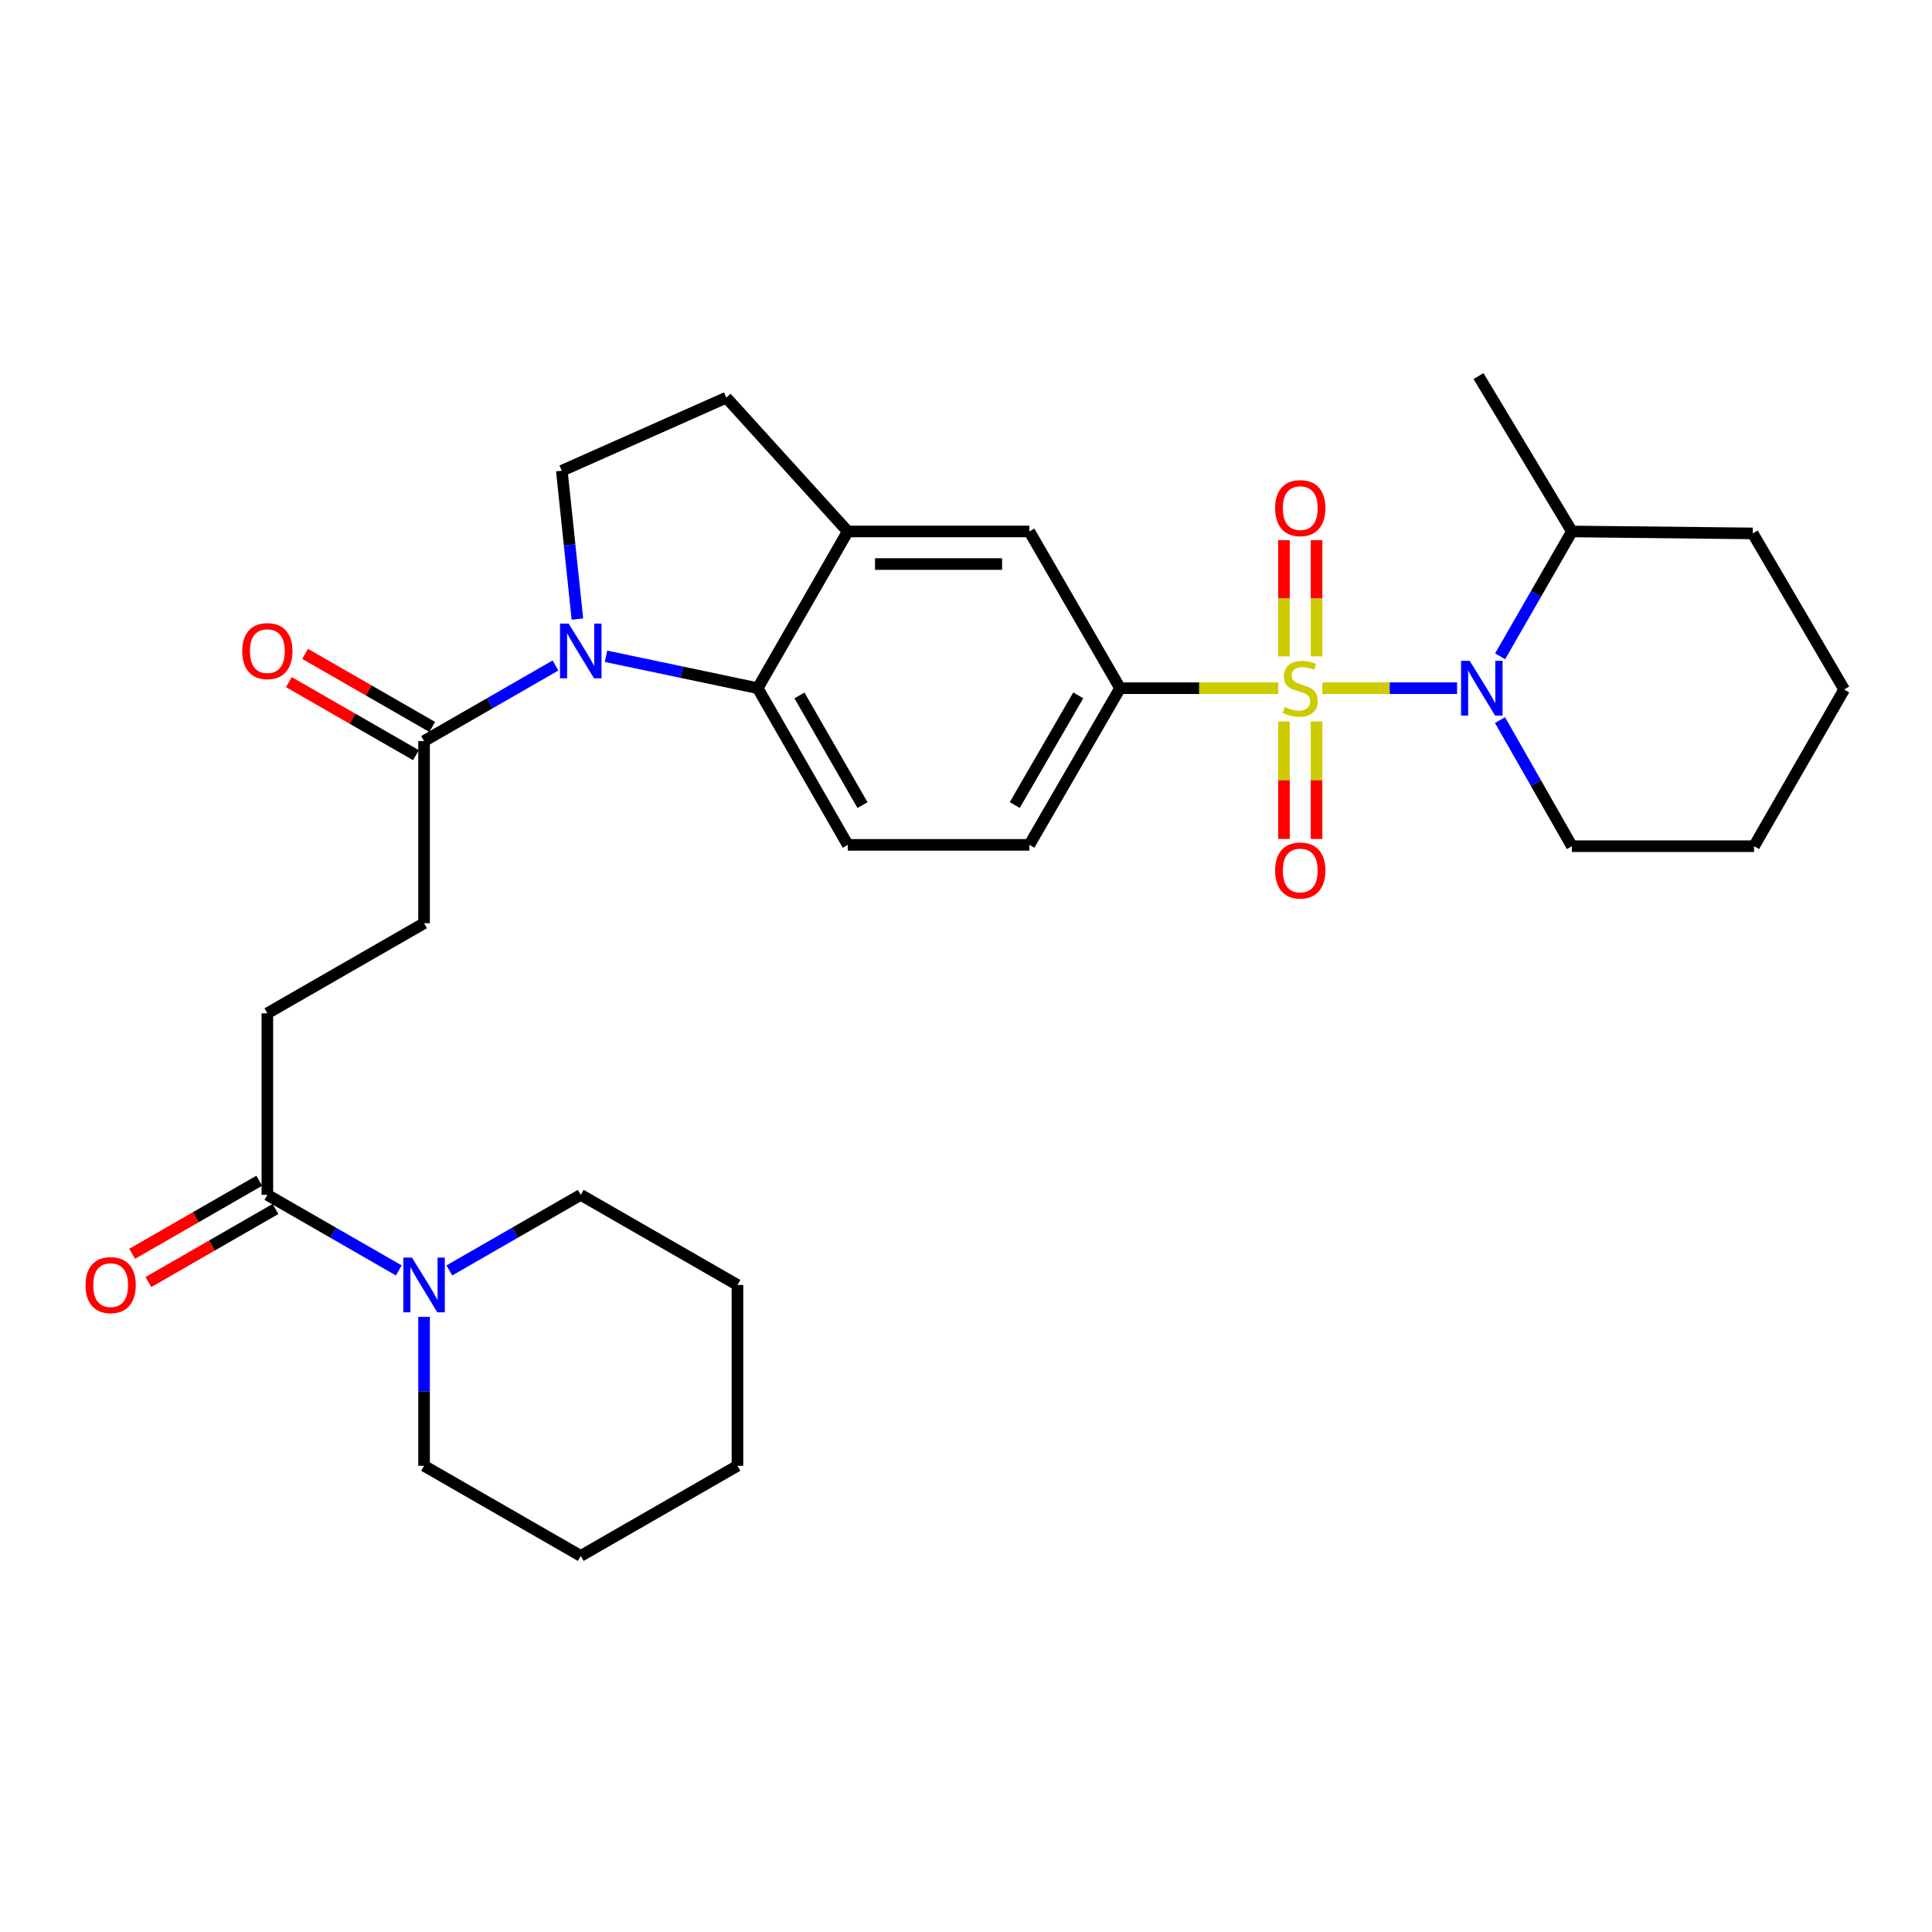 <?xml version='1.0' encoding='iso-8859-1'?>
<svg version='1.1' baseProfile='full'
              xmlns='http://www.w3.org/2000/svg'
                      xmlns:rdkit='http://www.rdkit.org/xml'
                      xmlns:xlink='http://www.w3.org/1999/xlink'
                  xml:space='preserve'
width='1000px' height='1000px' viewBox='0 0 1000 1000'>
<!-- END OF HEADER -->
<rect style='opacity:1.0;fill:#FFFFFF;stroke:none' width='1000' height='1000' x='0' y='0'> </rect>
<path class='bond-0' d='M 684.438,356.201 L 719.308,356.201' style='fill:none;fill-rule:evenodd;stroke:#CCCC00;stroke-width:6px;stroke-linecap:butt;stroke-linejoin:miter;stroke-opacity:1' />
<path class='bond-0' d='M 719.308,356.201 L 754.179,356.201' style='fill:none;fill-rule:evenodd;stroke:#0000FF;stroke-width:6px;stroke-linecap:butt;stroke-linejoin:miter;stroke-opacity:1' />
<path class='bond-3' d='M 661.597,356.201 L 620.667,356.201' style='fill:none;fill-rule:evenodd;stroke:#CCCC00;stroke-width:6px;stroke-linecap:butt;stroke-linejoin:miter;stroke-opacity:1' />
<path class='bond-3' d='M 620.667,356.201 L 579.738,356.201' style='fill:none;fill-rule:evenodd;stroke:#000000;stroke-width:6px;stroke-linecap:butt;stroke-linejoin:miter;stroke-opacity:1' />
<path class='bond-10' d='M 681.441,339.749 L 681.441,309.675' style='fill:none;fill-rule:evenodd;stroke:#CCCC00;stroke-width:6px;stroke-linecap:butt;stroke-linejoin:miter;stroke-opacity:1' />
<path class='bond-10' d='M 681.441,309.675 L 681.441,279.601' style='fill:none;fill-rule:evenodd;stroke:#FF0000;stroke-width:6px;stroke-linecap:butt;stroke-linejoin:miter;stroke-opacity:1' />
<path class='bond-10' d='M 664.576,339.749 L 664.576,309.675' style='fill:none;fill-rule:evenodd;stroke:#CCCC00;stroke-width:6px;stroke-linecap:butt;stroke-linejoin:miter;stroke-opacity:1' />
<path class='bond-10' d='M 664.576,309.675 L 664.576,279.601' style='fill:none;fill-rule:evenodd;stroke:#FF0000;stroke-width:6px;stroke-linecap:butt;stroke-linejoin:miter;stroke-opacity:1' />
<path class='bond-11' d='M 664.576,373.438 L 664.576,403.838' style='fill:none;fill-rule:evenodd;stroke:#CCCC00;stroke-width:6px;stroke-linecap:butt;stroke-linejoin:miter;stroke-opacity:1' />
<path class='bond-11' d='M 664.576,403.838 L 664.576,434.237' style='fill:none;fill-rule:evenodd;stroke:#FF0000;stroke-width:6px;stroke-linecap:butt;stroke-linejoin:miter;stroke-opacity:1' />
<path class='bond-11' d='M 681.441,373.438 L 681.441,403.838' style='fill:none;fill-rule:evenodd;stroke:#CCCC00;stroke-width:6px;stroke-linecap:butt;stroke-linejoin:miter;stroke-opacity:1' />
<path class='bond-11' d='M 681.441,403.838 L 681.441,434.237' style='fill:none;fill-rule:evenodd;stroke:#FF0000;stroke-width:6px;stroke-linecap:butt;stroke-linejoin:miter;stroke-opacity:1' />
<path class='bond-15' d='M 776.467,339.702 L 795.04,307.392' style='fill:none;fill-rule:evenodd;stroke:#0000FF;stroke-width:6px;stroke-linecap:butt;stroke-linejoin:miter;stroke-opacity:1' />
<path class='bond-15' d='M 795.04,307.392 L 813.613,275.082' style='fill:none;fill-rule:evenodd;stroke:#000000;stroke-width:6px;stroke-linecap:butt;stroke-linejoin:miter;stroke-opacity:1' />
<path class='bond-20' d='M 776.397,372.714 L 795.005,405.354' style='fill:none;fill-rule:evenodd;stroke:#0000FF;stroke-width:6px;stroke-linecap:butt;stroke-linejoin:miter;stroke-opacity:1' />
<path class='bond-20' d='M 795.005,405.354 L 813.613,437.994' style='fill:none;fill-rule:evenodd;stroke:#000000;stroke-width:6px;stroke-linecap:butt;stroke-linejoin:miter;stroke-opacity:1' />
<path class='bond-1' d='M 313.679,339.689 L 352.932,347.945' style='fill:none;fill-rule:evenodd;stroke:#0000FF;stroke-width:6px;stroke-linecap:butt;stroke-linejoin:miter;stroke-opacity:1' />
<path class='bond-1' d='M 352.932,347.945 L 392.184,356.201' style='fill:none;fill-rule:evenodd;stroke:#000000;stroke-width:6px;stroke-linecap:butt;stroke-linejoin:miter;stroke-opacity:1' />
<path class='bond-4' d='M 287.521,344.457 L 253.51,364.013' style='fill:none;fill-rule:evenodd;stroke:#0000FF;stroke-width:6px;stroke-linecap:butt;stroke-linejoin:miter;stroke-opacity:1' />
<path class='bond-4' d='M 253.51,364.013 L 219.499,383.568' style='fill:none;fill-rule:evenodd;stroke:#000000;stroke-width:6px;stroke-linecap:butt;stroke-linejoin:miter;stroke-opacity:1' />
<path class='bond-32' d='M 298.864,320.433 L 294.827,282.045' style='fill:none;fill-rule:evenodd;stroke:#0000FF;stroke-width:6px;stroke-linecap:butt;stroke-linejoin:miter;stroke-opacity:1' />
<path class='bond-32' d='M 294.827,282.045 L 290.79,243.657' style='fill:none;fill-rule:evenodd;stroke:#000000;stroke-width:6px;stroke-linecap:butt;stroke-linejoin:miter;stroke-opacity:1' />
<path class='bond-2' d='M 392.184,356.201 L 438.806,437.301' style='fill:none;fill-rule:evenodd;stroke:#000000;stroke-width:6px;stroke-linecap:butt;stroke-linejoin:miter;stroke-opacity:1' />
<path class='bond-2' d='M 413.798,359.961 L 446.433,416.731' style='fill:none;fill-rule:evenodd;stroke:#000000;stroke-width:6px;stroke-linecap:butt;stroke-linejoin:miter;stroke-opacity:1' />
<path class='bond-30' d='M 392.184,356.201 L 438.806,275.082' style='fill:none;fill-rule:evenodd;stroke:#000000;stroke-width:6px;stroke-linecap:butt;stroke-linejoin:miter;stroke-opacity:1' />
<path class='bond-9' d='M 579.738,356.201 L 532.788,275.082' style='fill:none;fill-rule:evenodd;stroke:#000000;stroke-width:6px;stroke-linecap:butt;stroke-linejoin:miter;stroke-opacity:1' />
<path class='bond-13' d='M 579.738,356.201 L 532.788,437.301' style='fill:none;fill-rule:evenodd;stroke:#000000;stroke-width:6px;stroke-linecap:butt;stroke-linejoin:miter;stroke-opacity:1' />
<path class='bond-13' d='M 558.1,359.916 L 525.236,416.687' style='fill:none;fill-rule:evenodd;stroke:#000000;stroke-width:6px;stroke-linecap:butt;stroke-linejoin:miter;stroke-opacity:1' />
<path class='bond-16' d='M 219.499,383.568 L 219.499,477.86' style='fill:none;fill-rule:evenodd;stroke:#000000;stroke-width:6px;stroke-linecap:butt;stroke-linejoin:miter;stroke-opacity:1' />
<path class='bond-18' d='M 223.702,376.258 L 190.812,357.351' style='fill:none;fill-rule:evenodd;stroke:#000000;stroke-width:6px;stroke-linecap:butt;stroke-linejoin:miter;stroke-opacity:1' />
<path class='bond-18' d='M 190.812,357.351 L 157.922,338.445' style='fill:none;fill-rule:evenodd;stroke:#FF0000;stroke-width:6px;stroke-linecap:butt;stroke-linejoin:miter;stroke-opacity:1' />
<path class='bond-18' d='M 215.297,390.879 L 182.407,371.972' style='fill:none;fill-rule:evenodd;stroke:#000000;stroke-width:6px;stroke-linecap:butt;stroke-linejoin:miter;stroke-opacity:1' />
<path class='bond-18' d='M 182.407,371.972 L 149.517,353.066' style='fill:none;fill-rule:evenodd;stroke:#FF0000;stroke-width:6px;stroke-linecap:butt;stroke-linejoin:miter;stroke-opacity:1' />
<path class='bond-5' d='M 438.806,275.082 L 532.788,275.082' style='fill:none;fill-rule:evenodd;stroke:#000000;stroke-width:6px;stroke-linecap:butt;stroke-linejoin:miter;stroke-opacity:1' />
<path class='bond-5' d='M 452.903,291.946 L 518.691,291.946' style='fill:none;fill-rule:evenodd;stroke:#000000;stroke-width:6px;stroke-linecap:butt;stroke-linejoin:miter;stroke-opacity:1' />
<path class='bond-14' d='M 438.806,275.082 L 375.947,205.824' style='fill:none;fill-rule:evenodd;stroke:#000000;stroke-width:6px;stroke-linecap:butt;stroke-linejoin:miter;stroke-opacity:1' />
<path class='bond-6' d='M 206.42,657.576 L 172.4,638.016' style='fill:none;fill-rule:evenodd;stroke:#0000FF;stroke-width:6px;stroke-linecap:butt;stroke-linejoin:miter;stroke-opacity:1' />
<path class='bond-6' d='M 172.4,638.016 L 138.38,618.455' style='fill:none;fill-rule:evenodd;stroke:#000000;stroke-width:6px;stroke-linecap:butt;stroke-linejoin:miter;stroke-opacity:1' />
<path class='bond-21' d='M 232.578,657.574 L 266.589,638.015' style='fill:none;fill-rule:evenodd;stroke:#0000FF;stroke-width:6px;stroke-linecap:butt;stroke-linejoin:miter;stroke-opacity:1' />
<path class='bond-21' d='M 266.589,638.015 L 300.6,618.455' style='fill:none;fill-rule:evenodd;stroke:#000000;stroke-width:6px;stroke-linecap:butt;stroke-linejoin:miter;stroke-opacity:1' />
<path class='bond-22' d='M 219.499,681.596 L 219.499,720.145' style='fill:none;fill-rule:evenodd;stroke:#0000FF;stroke-width:6px;stroke-linecap:butt;stroke-linejoin:miter;stroke-opacity:1' />
<path class='bond-22' d='M 219.499,720.145 L 219.499,758.694' style='fill:none;fill-rule:evenodd;stroke:#000000;stroke-width:6px;stroke-linecap:butt;stroke-linejoin:miter;stroke-opacity:1' />
<path class='bond-7' d='M 138.38,618.455 L 138.38,524.491' style='fill:none;fill-rule:evenodd;stroke:#000000;stroke-width:6px;stroke-linecap:butt;stroke-linejoin:miter;stroke-opacity:1' />
<path class='bond-19' d='M 134.177,611.146 L 101.292,630.055' style='fill:none;fill-rule:evenodd;stroke:#000000;stroke-width:6px;stroke-linecap:butt;stroke-linejoin:miter;stroke-opacity:1' />
<path class='bond-19' d='M 101.292,630.055 L 68.406,648.965' style='fill:none;fill-rule:evenodd;stroke:#FF0000;stroke-width:6px;stroke-linecap:butt;stroke-linejoin:miter;stroke-opacity:1' />
<path class='bond-19' d='M 142.584,625.765 L 109.699,644.675' style='fill:none;fill-rule:evenodd;stroke:#000000;stroke-width:6px;stroke-linecap:butt;stroke-linejoin:miter;stroke-opacity:1' />
<path class='bond-19' d='M 109.699,644.675 L 76.813,663.585' style='fill:none;fill-rule:evenodd;stroke:#FF0000;stroke-width:6px;stroke-linecap:butt;stroke-linejoin:miter;stroke-opacity:1' />
<path class='bond-8' d='M 290.79,243.657 L 375.947,205.824' style='fill:none;fill-rule:evenodd;stroke:#000000;stroke-width:6px;stroke-linecap:butt;stroke-linejoin:miter;stroke-opacity:1' />
<path class='bond-12' d='M 438.806,437.301 L 532.788,437.301' style='fill:none;fill-rule:evenodd;stroke:#000000;stroke-width:6px;stroke-linecap:butt;stroke-linejoin:miter;stroke-opacity:1' />
<path class='bond-23' d='M 813.613,275.082 L 765.277,194.665' style='fill:none;fill-rule:evenodd;stroke:#000000;stroke-width:6px;stroke-linecap:butt;stroke-linejoin:miter;stroke-opacity:1' />
<path class='bond-24' d='M 813.613,275.082 L 907.212,276.094' style='fill:none;fill-rule:evenodd;stroke:#000000;stroke-width:6px;stroke-linecap:butt;stroke-linejoin:miter;stroke-opacity:1' />
<path class='bond-17' d='M 219.499,477.86 L 138.38,524.491' style='fill:none;fill-rule:evenodd;stroke:#000000;stroke-width:6px;stroke-linecap:butt;stroke-linejoin:miter;stroke-opacity:1' />
<path class='bond-25' d='M 813.613,437.994 L 907.896,437.994' style='fill:none;fill-rule:evenodd;stroke:#000000;stroke-width:6px;stroke-linecap:butt;stroke-linejoin:miter;stroke-opacity:1' />
<path class='bond-27' d='M 300.6,618.455 L 381.709,665.096' style='fill:none;fill-rule:evenodd;stroke:#000000;stroke-width:6px;stroke-linecap:butt;stroke-linejoin:miter;stroke-opacity:1' />
<path class='bond-26' d='M 219.499,758.694 L 300.6,805.335' style='fill:none;fill-rule:evenodd;stroke:#000000;stroke-width:6px;stroke-linecap:butt;stroke-linejoin:miter;stroke-opacity:1' />
<path class='bond-31' d='M 907.212,276.094 L 954.545,356.885' style='fill:none;fill-rule:evenodd;stroke:#000000;stroke-width:6px;stroke-linecap:butt;stroke-linejoin:miter;stroke-opacity:1' />
<path class='bond-28' d='M 907.896,437.994 L 954.545,356.885' style='fill:none;fill-rule:evenodd;stroke:#000000;stroke-width:6px;stroke-linecap:butt;stroke-linejoin:miter;stroke-opacity:1' />
<path class='bond-29' d='M 300.6,805.335 L 381.709,758.694' style='fill:none;fill-rule:evenodd;stroke:#000000;stroke-width:6px;stroke-linecap:butt;stroke-linejoin:miter;stroke-opacity:1' />
<path class='bond-33' d='M 381.709,665.096 L 381.709,758.694' style='fill:none;fill-rule:evenodd;stroke:#000000;stroke-width:6px;stroke-linecap:butt;stroke-linejoin:miter;stroke-opacity:1' />
<path  class='atom-0' d='M 665.009 365.921
Q 665.329 366.041, 666.649 366.601
Q 667.969 367.161, 669.409 367.521
Q 670.889 367.841, 672.329 367.841
Q 675.009 367.841, 676.569 366.561
Q 678.129 365.241, 678.129 362.961
Q 678.129 361.401, 677.329 360.441
Q 676.569 359.481, 675.369 358.961
Q 674.169 358.441, 672.169 357.841
Q 669.649 357.081, 668.129 356.361
Q 666.649 355.641, 665.569 354.121
Q 664.529 352.601, 664.529 350.041
Q 664.529 346.481, 666.929 344.281
Q 669.369 342.081, 674.169 342.081
Q 677.449 342.081, 681.169 343.641
L 680.249 346.721
Q 676.849 345.321, 674.289 345.321
Q 671.529 345.321, 670.009 346.481
Q 668.489 347.601, 668.529 349.561
Q 668.529 351.081, 669.289 352.001
Q 670.089 352.921, 671.209 353.441
Q 672.369 353.961, 674.289 354.561
Q 676.849 355.361, 678.369 356.161
Q 679.889 356.961, 680.969 358.601
Q 682.089 360.201, 682.089 362.961
Q 682.089 366.881, 679.449 369.001
Q 676.849 371.081, 672.489 371.081
Q 669.969 371.081, 668.049 370.521
Q 666.169 370.001, 663.929 369.081
L 665.009 365.921
' fill='#CCCC00'/>
<path  class='atom-1' d='M 760.722 342.041
L 770.002 357.041
Q 770.922 358.521, 772.402 361.201
Q 773.882 363.881, 773.962 364.041
L 773.962 342.041
L 777.722 342.041
L 777.722 370.361
L 773.842 370.361
L 763.882 353.961
Q 762.722 352.041, 761.482 349.841
Q 760.282 347.641, 759.922 346.961
L 759.922 370.361
L 756.242 370.361
L 756.242 342.041
L 760.722 342.041
' fill='#0000FF'/>
<path  class='atom-2' d='M 294.34 322.778
L 303.62 337.778
Q 304.54 339.258, 306.02 341.938
Q 307.5 344.618, 307.58 344.778
L 307.58 322.778
L 311.34 322.778
L 311.34 351.098
L 307.46 351.098
L 297.5 334.698
Q 296.34 332.778, 295.1 330.578
Q 293.9 328.378, 293.54 327.698
L 293.54 351.098
L 289.86 351.098
L 289.86 322.778
L 294.34 322.778
' fill='#0000FF'/>
<path  class='atom-7' d='M 213.239 650.936
L 222.519 665.936
Q 223.439 667.416, 224.919 670.096
Q 226.399 672.776, 226.479 672.936
L 226.479 650.936
L 230.239 650.936
L 230.239 679.256
L 226.359 679.256
L 216.399 662.856
Q 215.239 660.936, 213.999 658.736
Q 212.799 656.536, 212.439 655.856
L 212.439 679.256
L 208.759 679.256
L 208.759 650.936
L 213.239 650.936
' fill='#0000FF'/>
<path  class='atom-11' d='M 660.009 263
Q 660.009 256.2, 663.369 252.4
Q 666.729 248.6, 673.009 248.6
Q 679.289 248.6, 682.649 252.4
Q 686.009 256.2, 686.009 263
Q 686.009 269.88, 682.609 273.8
Q 679.209 277.68, 673.009 277.68
Q 666.769 277.68, 663.369 273.8
Q 660.009 269.92, 660.009 263
M 673.009 274.48
Q 677.329 274.48, 679.649 271.6
Q 682.009 268.68, 682.009 263
Q 682.009 257.44, 679.649 254.64
Q 677.329 251.8, 673.009 251.8
Q 668.689 251.8, 666.329 254.6
Q 664.009 257.4, 664.009 263
Q 664.009 268.72, 666.329 271.6
Q 668.689 274.48, 673.009 274.48
' fill='#FF0000'/>
<path  class='atom-12' d='M 660.009 450.563
Q 660.009 443.763, 663.369 439.963
Q 666.729 436.163, 673.009 436.163
Q 679.289 436.163, 682.649 439.963
Q 686.009 443.763, 686.009 450.563
Q 686.009 457.443, 682.609 461.363
Q 679.209 465.243, 673.009 465.243
Q 666.769 465.243, 663.369 461.363
Q 660.009 457.483, 660.009 450.563
M 673.009 462.043
Q 677.329 462.043, 679.649 459.163
Q 682.009 456.243, 682.009 450.563
Q 682.009 445.003, 679.649 442.203
Q 677.329 439.363, 673.009 439.363
Q 668.689 439.363, 666.329 442.163
Q 664.009 444.963, 664.009 450.563
Q 664.009 456.283, 666.329 459.163
Q 668.689 462.043, 673.009 462.043
' fill='#FF0000'/>
<path  class='atom-19' d='M 125.38 337.018
Q 125.38 330.218, 128.74 326.418
Q 132.1 322.618, 138.38 322.618
Q 144.66 322.618, 148.02 326.418
Q 151.38 330.218, 151.38 337.018
Q 151.38 343.898, 147.98 347.818
Q 144.58 351.698, 138.38 351.698
Q 132.14 351.698, 128.74 347.818
Q 125.38 343.938, 125.38 337.018
M 138.38 348.498
Q 142.7 348.498, 145.02 345.618
Q 147.38 342.698, 147.38 337.018
Q 147.38 331.458, 145.02 328.658
Q 142.7 325.818, 138.38 325.818
Q 134.06 325.818, 131.7 328.618
Q 129.38 331.418, 129.38 337.018
Q 129.38 342.738, 131.7 345.618
Q 134.06 348.498, 138.38 348.498
' fill='#FF0000'/>
<path  class='atom-20' d='M 44.271 665.176
Q 44.271 658.376, 47.631 654.576
Q 50.991 650.776, 57.271 650.776
Q 63.551 650.776, 66.911 654.576
Q 70.271 658.376, 70.271 665.176
Q 70.271 672.056, 66.871 675.976
Q 63.471 679.856, 57.271 679.856
Q 51.031 679.856, 47.631 675.976
Q 44.271 672.096, 44.271 665.176
M 57.271 676.656
Q 61.591 676.656, 63.911 673.776
Q 66.271 670.856, 66.271 665.176
Q 66.271 659.616, 63.911 656.816
Q 61.591 653.976, 57.271 653.976
Q 52.951 653.976, 50.591 656.776
Q 48.271 659.576, 48.271 665.176
Q 48.271 670.896, 50.591 673.776
Q 52.951 676.656, 57.271 676.656
' fill='#FF0000'/>
</svg>
